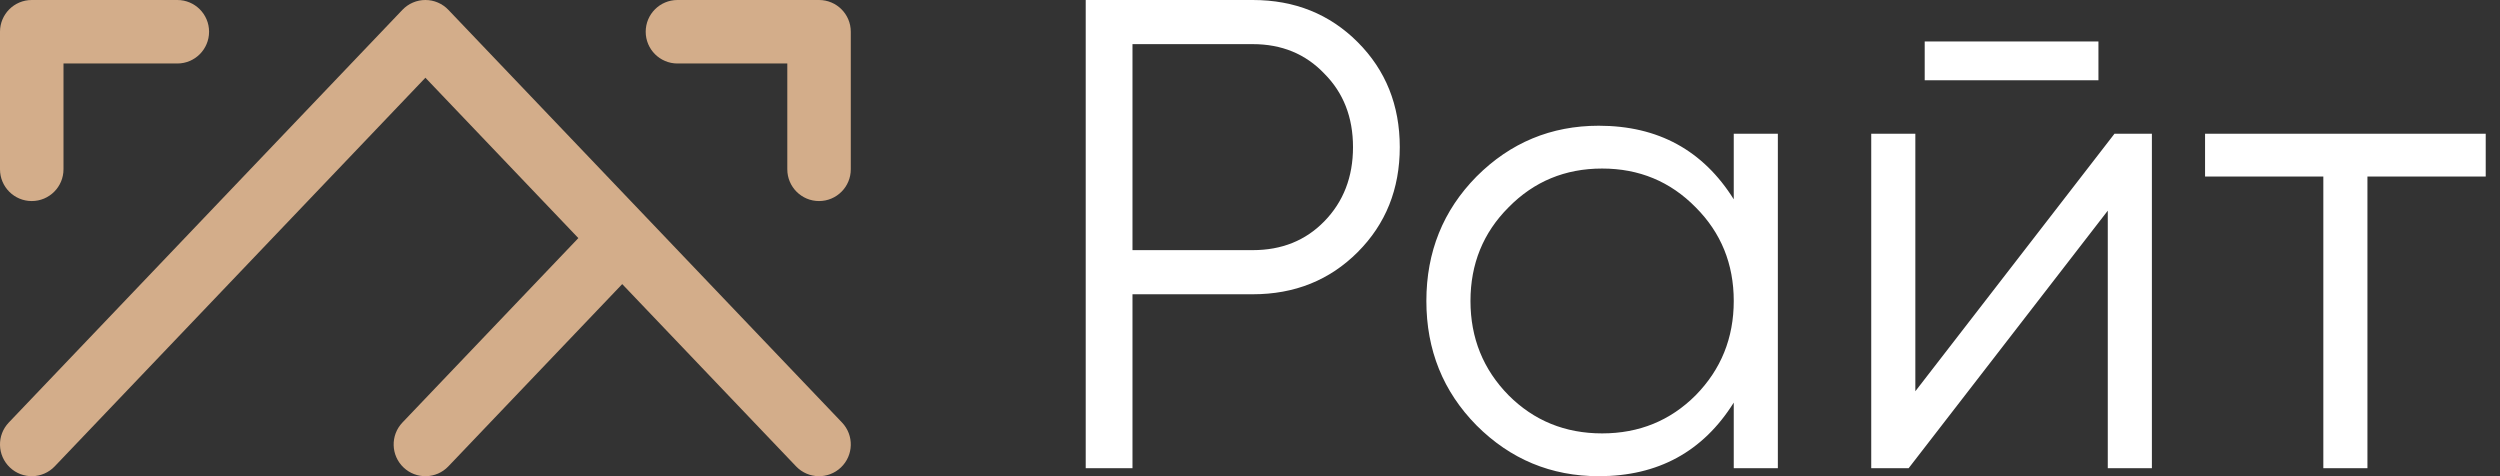 <?xml version="1.0" encoding="UTF-8"?> <svg xmlns="http://www.w3.org/2000/svg" width="168" height="32" viewBox="0 0 168 32" fill="none"><rect x="0" y="0" width="168" height="32" fill="#333333" stroke="none"/> <path fill-rule="evenodd" clip-rule="evenodd" d="M3.69151e-06 2.133C3.69151e-06 0.955 0.955 0 2.133 0H11.917C13.095 0 14.05 0.955 14.05 2.133C14.05 3.312 13.095 4.267 11.917 4.267H4.267V11.378C4.267 12.556 3.312 13.511 2.133 13.511C0.955 13.511 3.69151e-06 12.556 3.69151e-06 11.378V2.133ZM28.587 0C29.17 0 29.728 0.239 30.13 0.661L56.584 28.394C57.397 29.247 57.365 30.597 56.512 31.41C55.66 32.224 54.309 32.192 53.496 31.339L41.813 19.091L30.13 31.339C29.317 32.192 27.967 32.224 27.114 31.41C26.262 30.597 26.23 29.247 27.043 28.394L38.865 16L28.587 5.224L3.677 31.339C2.864 32.192 1.513 32.224 0.661 31.41C-0.192 30.597 -0.224 29.247 0.59 28.394L27.043 0.661C27.446 0.239 28.003 0 28.587 0ZM43.391 2.133C43.391 0.955 44.346 0 45.525 0H55.04C56.218 0 57.173 0.955 57.173 2.133V11.378C57.173 12.556 56.218 13.511 55.04 13.511C53.862 13.511 52.907 12.556 52.907 11.378V4.267H45.525C44.346 4.267 43.391 3.312 43.391 2.133Z" fill="#D3AD8A"></path> <path fill-rule="evenodd" clip-rule="evenodd" d="M91.236 2.831C89.35 0.944 87 0 84.186 0H72.96V31.461H76.103V19.775H84.186C87 19.775 89.35 18.831 91.236 16.944C93.122 15.056 94.065 12.704 94.065 9.888C94.065 7.071 93.122 4.719 91.236 2.831ZM88.991 14.876C87.734 16.165 86.132 16.809 84.186 16.809H76.103V2.966H84.186C86.132 2.966 87.734 3.625 88.991 4.944C90.278 6.232 90.922 7.88 90.922 9.888C90.922 11.895 90.278 13.558 88.991 14.876ZM129.34 2.786V5.393H141.015V2.786H129.34ZM144.607 8.989H142.092L128.711 26.292V8.989H125.747V31.461H128.262L141.643 14.157V31.461H144.607V8.989ZM167.04 11.865V8.989H148.18V11.865H156.128V31.461H159.092V11.865H167.04ZM116.508 8.989H119.472V31.461H116.508V27.056C114.443 30.352 111.419 32 107.438 32C104.234 32 101.495 30.861 99.22 28.584C96.975 26.307 95.852 23.521 95.852 20.225C95.852 16.929 96.975 14.142 99.22 11.865C101.495 9.588 104.234 8.449 107.438 8.449C111.419 8.449 114.443 10.097 116.508 13.393V8.989ZM101.376 26.562C103.082 28.27 105.177 29.124 107.662 29.124C110.147 29.124 112.242 28.27 113.949 26.562C115.655 24.824 116.508 22.712 116.508 20.225C116.508 17.738 115.655 15.64 113.949 13.932C112.242 12.195 110.147 11.326 107.662 11.326C105.177 11.326 103.082 12.195 101.376 13.932C99.669 15.64 98.816 17.738 98.816 20.225C98.816 22.712 99.669 24.824 101.376 26.562Z" fill="white"></path> </svg> 